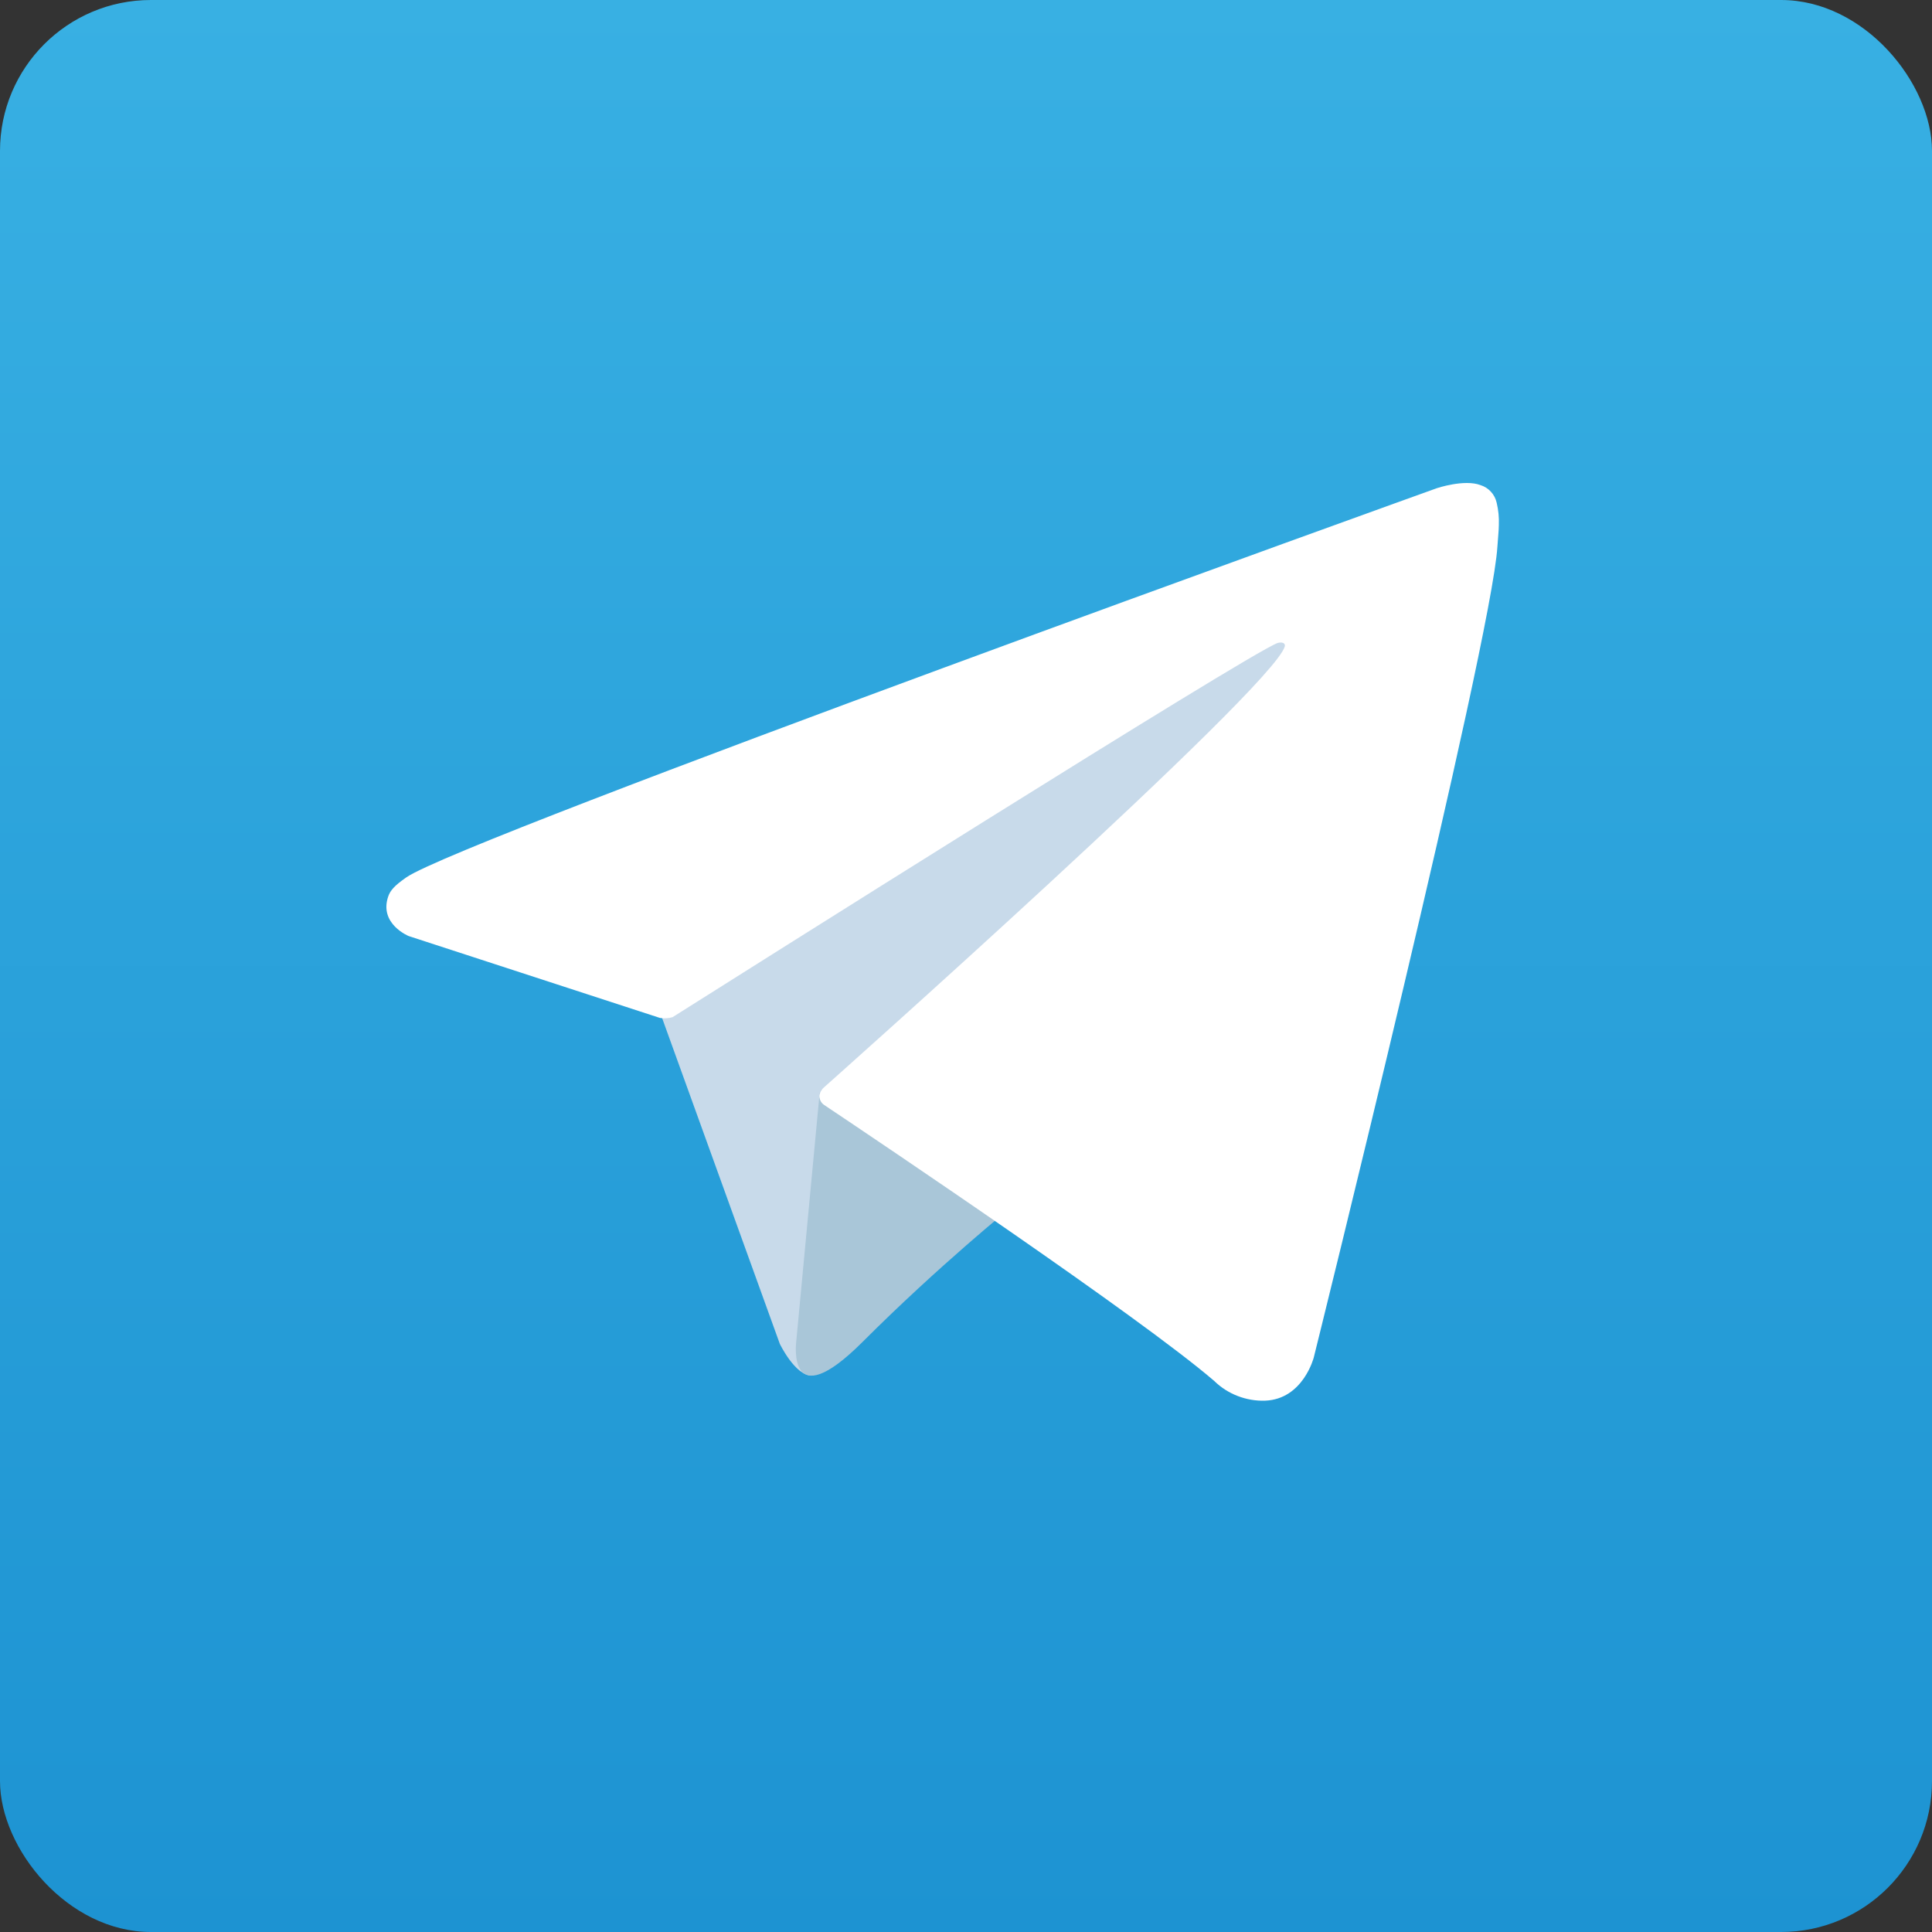<svg width="64" height="64" viewBox="0 0 64 64" fill="none" xmlns="http://www.w3.org/2000/svg">
<rect x="0" y="0" width="64" height="64" fill="#333333" stroke="none"/>
<rect width="64" height="64" rx="5" fill="url(#paint0_linear_324_3494)"/>
<path d="M21.787 33.32L25.833 44.519C25.833 44.519 26.339 45.567 26.881 45.567C27.422 45.567 35.479 37.185 35.479 37.185L44.438 19.881L21.931 30.429L21.787 33.32Z" fill="#C8DAEA"/>
<path d="M27.153 36.192L26.376 44.447C26.376 44.447 26.051 46.976 28.58 44.447C31.108 41.918 33.529 39.967 33.529 39.967" fill="#A9C6D8"/>
<path d="M21.861 33.72L13.538 31.008C13.538 31.008 12.543 30.604 12.863 29.689C12.929 29.501 13.062 29.34 13.46 29.064C15.304 27.779 47.594 16.173 47.594 16.173C47.594 16.173 48.505 15.866 49.043 16.07C49.176 16.111 49.296 16.187 49.39 16.29C49.484 16.392 49.549 16.518 49.579 16.654C49.637 16.895 49.661 17.142 49.651 17.389C49.648 17.602 49.623 17.801 49.603 18.111C49.406 21.284 43.521 44.966 43.521 44.966C43.521 44.966 43.169 46.351 41.907 46.399C41.597 46.409 41.289 46.356 40.999 46.244C40.71 46.133 40.446 45.964 40.224 45.747C37.748 43.618 29.192 37.868 27.301 36.603C27.258 36.574 27.222 36.536 27.195 36.492C27.169 36.448 27.152 36.398 27.145 36.347C27.119 36.214 27.264 36.049 27.264 36.049C27.264 36.049 42.163 22.805 42.56 21.415C42.59 21.307 42.474 21.254 42.319 21.301C41.329 21.665 24.175 32.499 22.281 33.694C22.145 33.735 22.001 33.744 21.861 33.72Z" fill="white"/>
<defs>
<linearGradient id="paint0_linear_324_3494" x1="32" y1="64" x2="32" y2="0" gradientUnits="userSpaceOnUse">
<stop stop-color="#1D93D2"/>
<stop offset="1" stop-color="#38B0E3"/>
</linearGradient>
</defs>
</svg>
